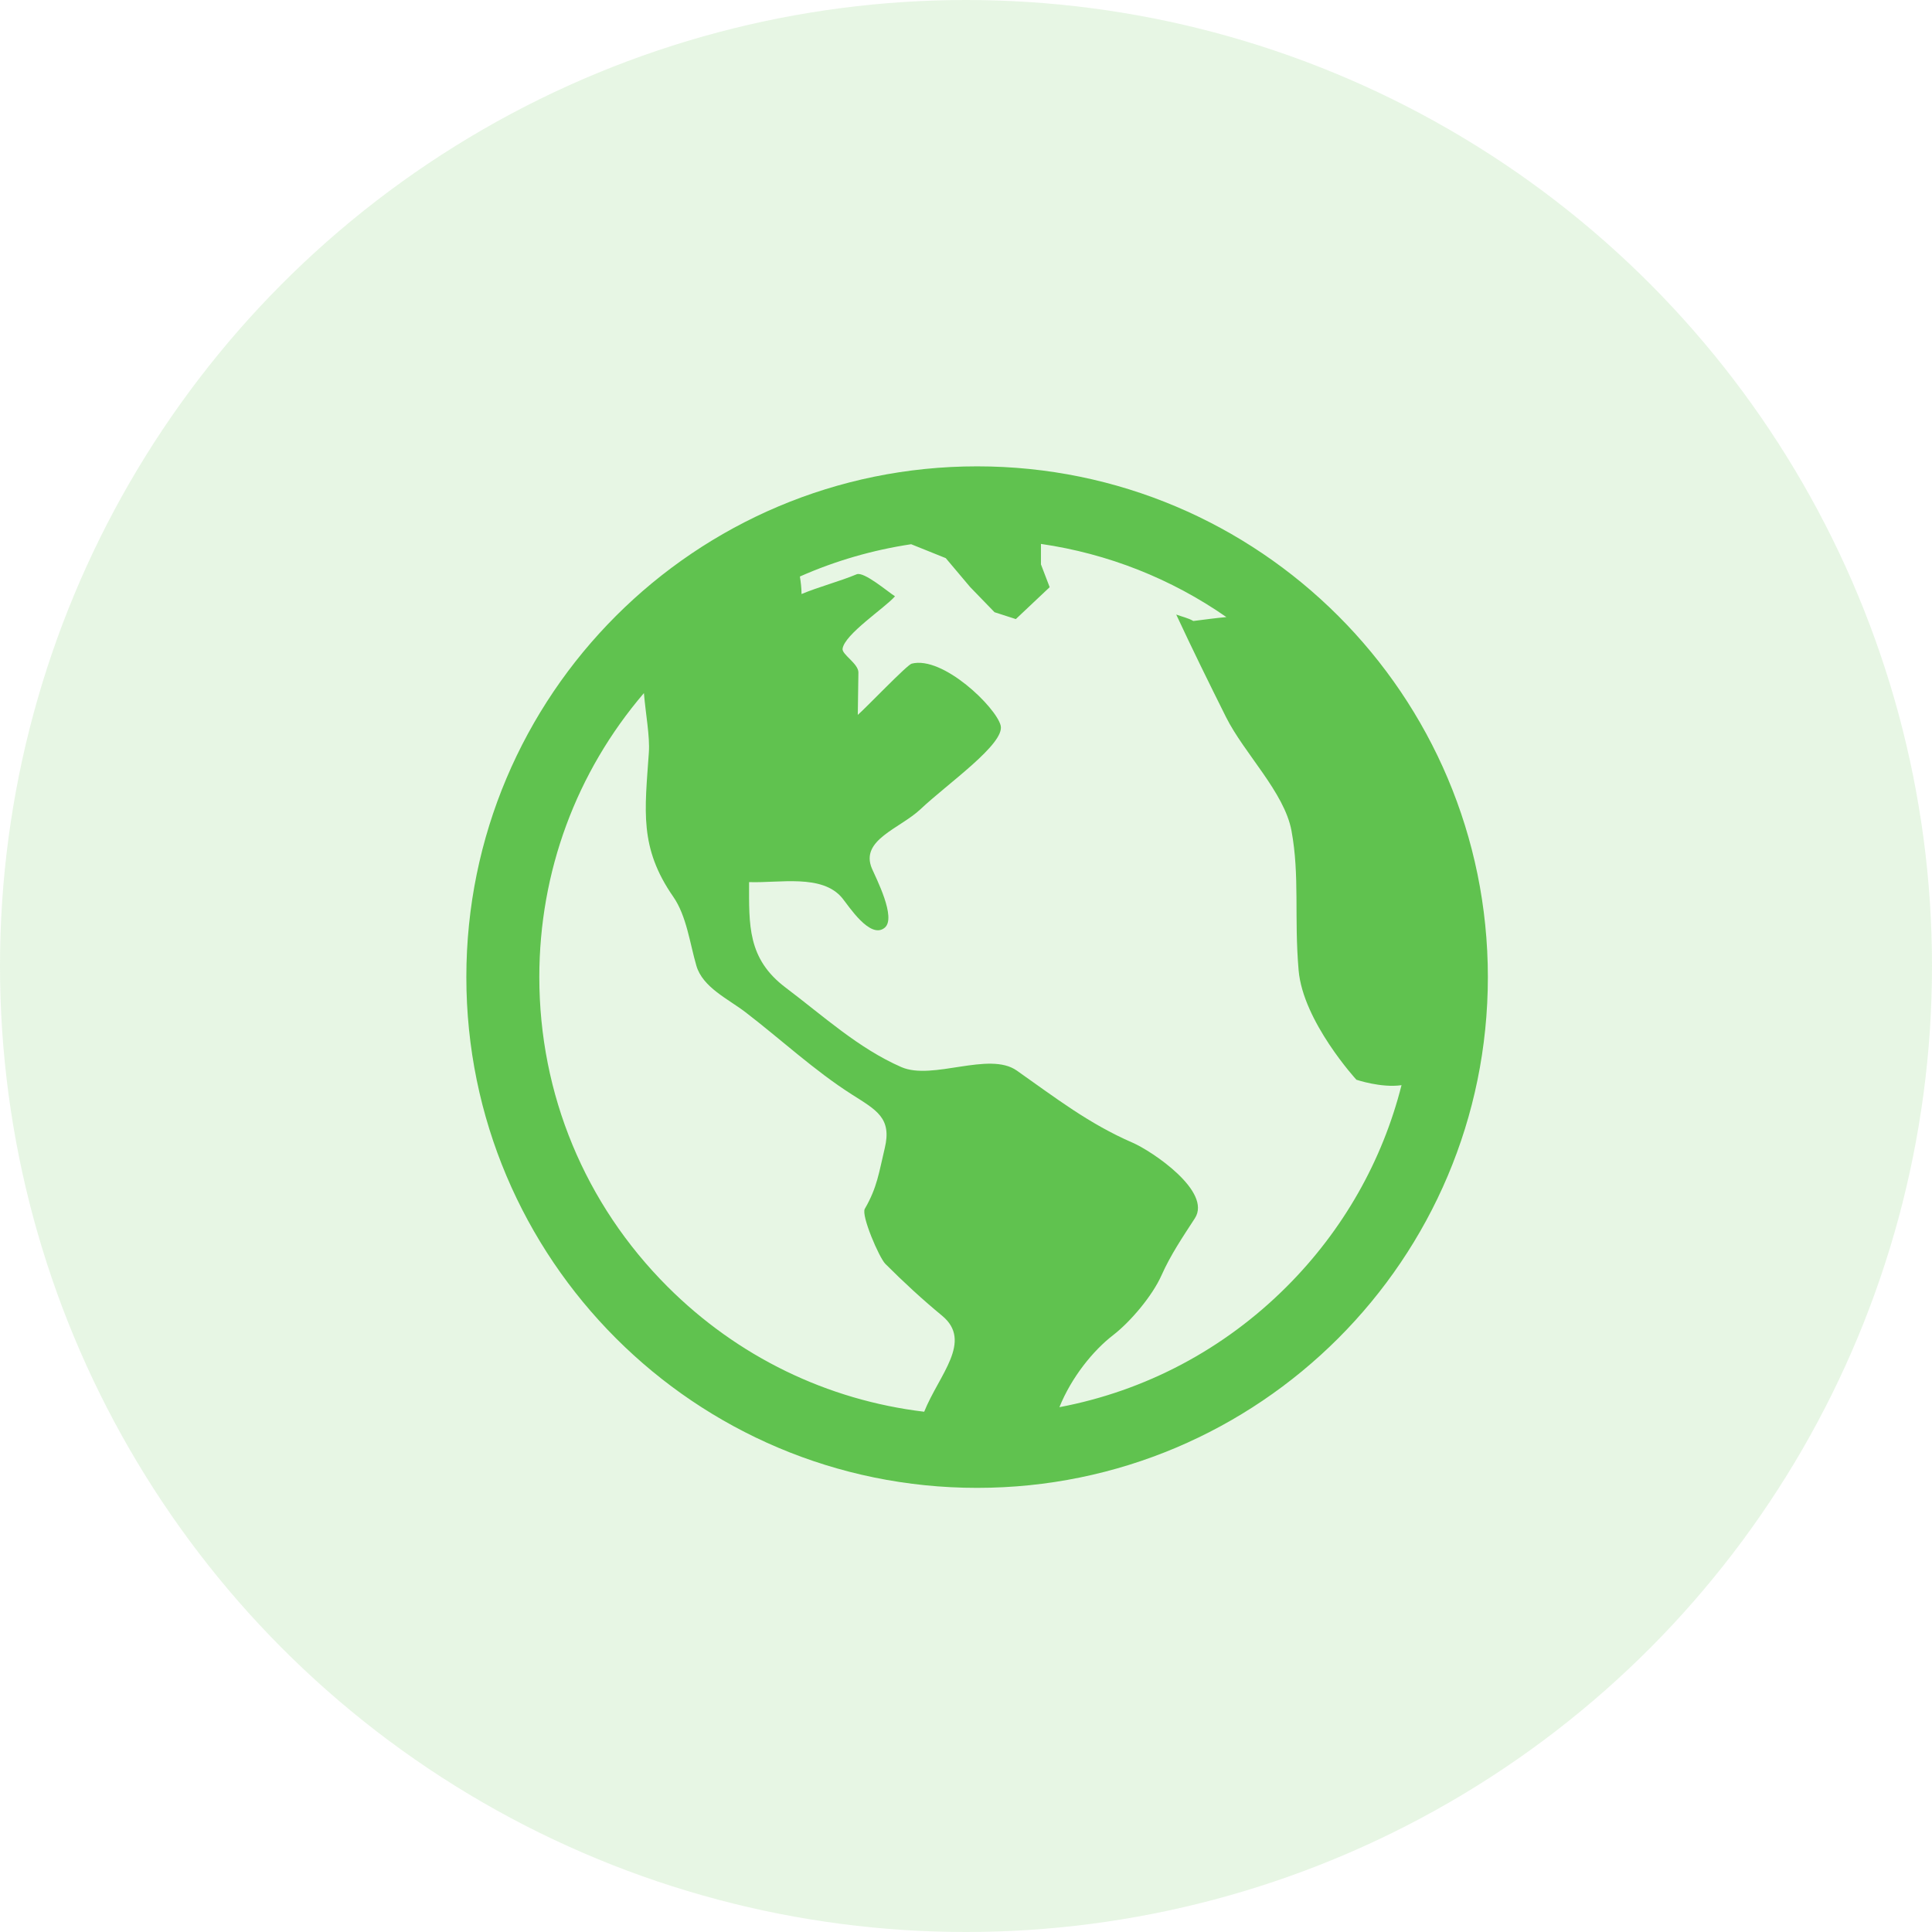 <svg width="87" height="87" viewBox="0 0 87 87" fill="none" xmlns="http://www.w3.org/2000/svg">
<circle cx="43.5" cy="43.5" r="43.5" fill="#60C24F" fill-opacity="0.15"/>
<path d="M44 21C31.297 21 21 31.297 21 44C21 56.703 31.297 67 44 67C56.703 67 67 56.703 67 44C67 31.297 56.703 21 44 21ZM41.617 63.572C37.253 63.049 33.216 61.096 30.06 57.94C26.336 54.217 24.286 49.266 24.286 44C24.286 39.26 25.948 34.775 28.996 31.211C29.075 32.153 29.269 33.162 29.219 33.884C29.038 36.515 28.778 38.162 30.318 40.382C30.918 41.246 31.066 42.486 31.358 43.486C31.643 44.465 32.784 44.979 33.571 45.582C35.159 46.8 36.678 48.215 38.362 49.286C39.473 49.993 40.167 50.345 39.842 51.701C39.58 52.791 39.507 53.463 38.943 54.435C38.77 54.731 39.592 56.637 39.866 56.911C40.695 57.74 41.518 58.5 42.422 59.247C43.823 60.404 42.285 61.908 41.617 63.572ZM57.94 57.94C55.106 60.775 51.56 62.638 47.706 63.367C48.252 62.017 49.224 60.816 50.127 60.121C50.911 59.515 51.894 58.35 52.304 57.428C52.714 56.507 53.256 55.708 53.806 54.861C54.587 53.655 51.879 51.838 51.002 51.457C49.028 50.6 47.542 49.443 45.787 48.209C44.537 47.329 41.999 48.668 40.588 48.052C38.655 47.208 37.062 45.741 35.382 44.476C33.648 43.17 33.732 41.648 33.732 39.722C35.09 39.772 37.022 39.346 37.924 40.438C38.208 40.782 39.187 42.322 39.841 41.775C40.376 41.328 39.445 39.536 39.265 39.115C38.712 37.819 40.526 37.314 41.455 36.436C42.667 35.29 45.266 33.492 45.061 32.671C44.855 31.849 42.46 29.522 41.053 29.885C40.842 29.94 38.985 31.886 38.627 32.192C38.636 31.556 38.645 30.921 38.655 30.286C38.661 29.884 37.907 29.473 37.942 29.214C38.03 28.56 39.851 27.373 40.303 26.852C39.986 26.654 38.904 25.724 38.576 25.861C37.783 26.191 36.887 26.419 36.094 26.75C36.094 26.475 36.06 26.216 36.02 25.961C37.61 25.257 39.292 24.768 41.031 24.507L42.588 25.133L43.688 26.437L44.785 27.569L45.744 27.878L47.268 26.441L46.875 25.415V24.493C49.888 24.931 52.734 26.055 55.226 27.788C54.78 27.828 54.29 27.894 53.737 27.964C53.509 27.829 53.216 27.768 52.967 27.674C53.689 29.227 54.443 30.758 55.208 32.29C56.026 33.927 57.839 35.682 58.157 37.41C58.533 39.446 58.272 41.296 58.478 43.692C58.675 45.999 61.079 48.621 61.079 48.621C61.079 48.621 62.189 48.999 63.112 48.867C62.251 52.271 60.487 55.393 57.94 57.94Z" fill="#60C24F"/>
</svg>
